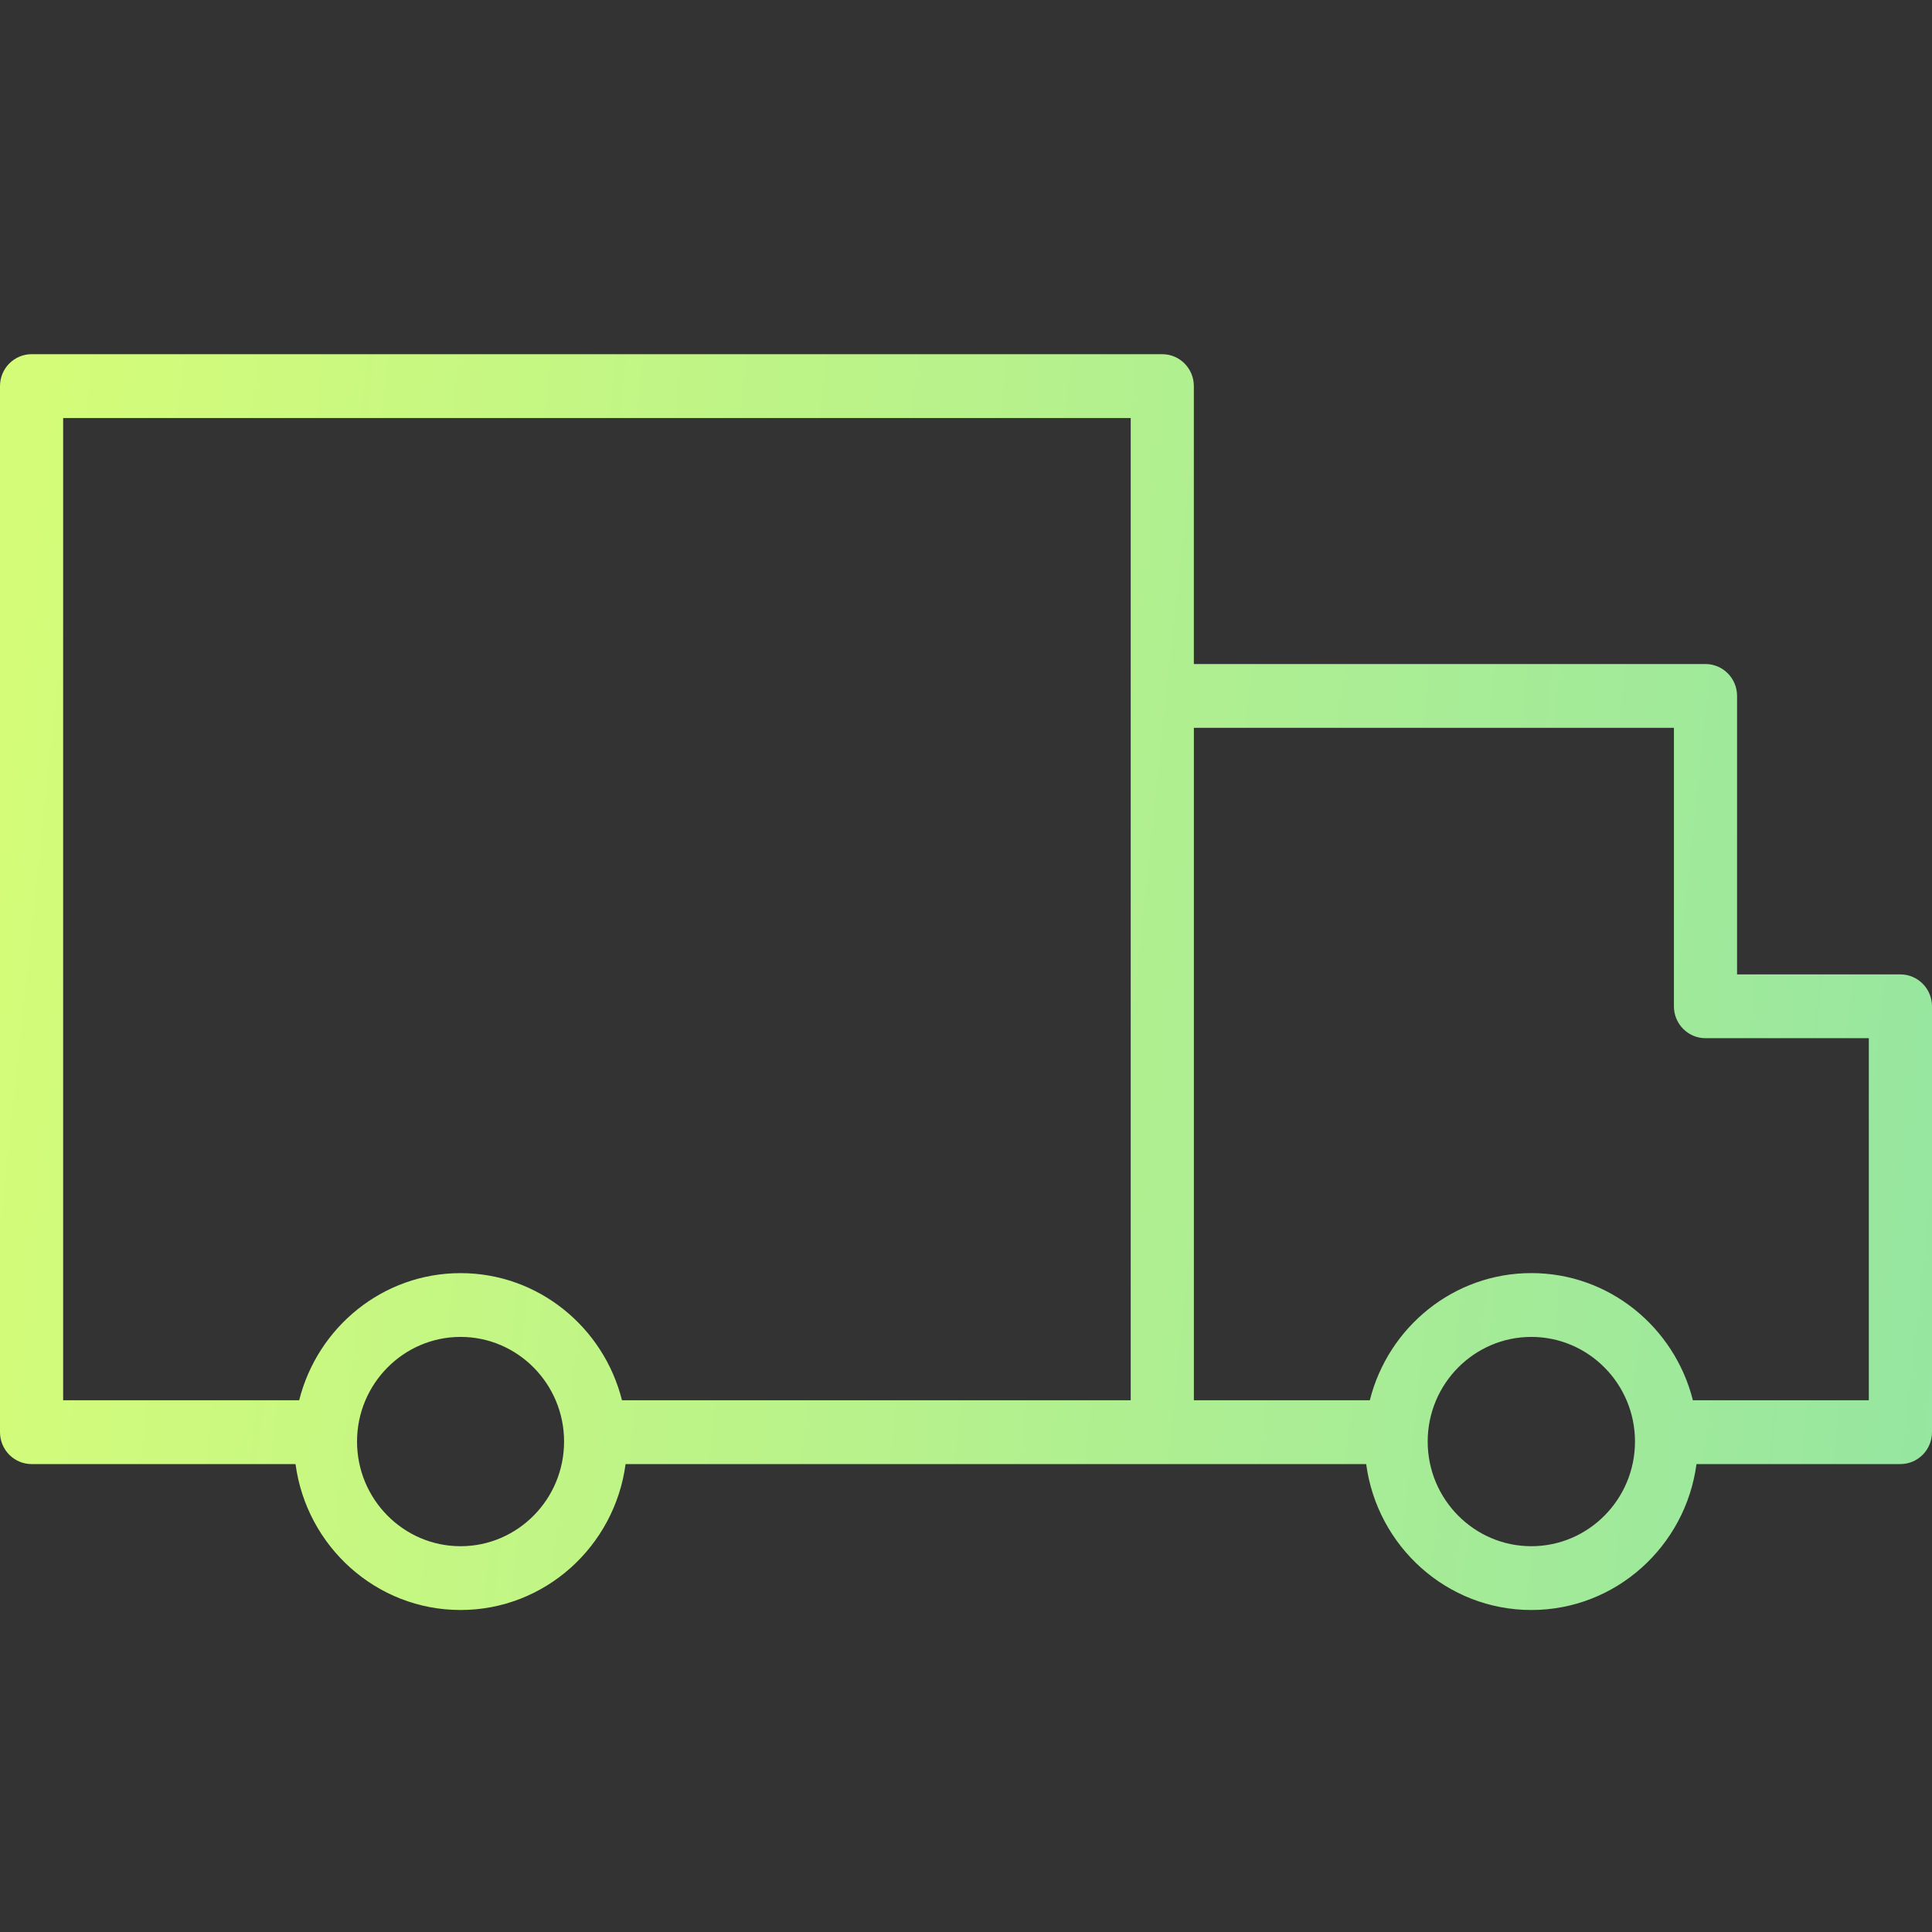<?xml version="1.0" encoding="UTF-8"?> <svg xmlns="http://www.w3.org/2000/svg" width="60" height="60" viewBox="0 0 60 60" fill="none"><rect x="0" y="0" width="60" height="60" fill="#333333" stroke="none"/> <path d="M59.019 30.261H53.946V21.612C53.946 21.065 53.506 20.622 52.965 20.622H37.076V11.991C37.076 11.443 36.637 11 36.095 11H0.981C0.439 11 0 11.443 0 11.991V44.477C0 45.024 0.439 45.468 0.981 45.468H9.178C9.518 48.023 11.684 50 14.303 50C16.922 50 19.088 48.023 19.428 45.468H36.095H42.428C42.768 48.023 44.935 50 47.557 50C50.179 50 52.346 48.023 52.686 45.468H59.019C59.561 45.468 60 45.024 60 44.477V31.252C59.999 30.704 59.56 30.261 59.019 30.261ZM14.303 48.019C12.531 48.019 11.088 46.561 11.088 44.769C11.088 42.977 12.531 41.519 14.303 41.519C16.076 41.519 17.518 42.977 17.518 44.769C17.518 46.561 16.076 48.019 14.303 48.019ZM14.303 39.538C11.887 39.538 9.859 41.221 9.291 43.487H1.961V12.982H35.115V21.612V31.252V43.486H19.316C18.748 41.221 16.719 39.538 14.303 39.538ZM47.557 48.019C45.782 48.019 44.338 46.561 44.338 44.769C44.338 42.977 45.782 41.519 47.557 41.519C49.332 41.519 50.776 42.977 50.776 44.769C50.776 46.561 49.331 48.019 47.557 48.019ZM58.038 43.486H52.574C52.005 41.221 49.975 39.537 47.557 39.537C45.139 39.537 43.109 41.221 42.541 43.486H37.077V31.252V22.603H51.985V31.252C51.985 31.799 52.424 32.242 52.965 32.242H58.038V43.486H58.038Z" fill="url(#paint0_linear_322_12)"></path> <defs> <linearGradient id="paint0_linear_322_12" x1="1.693" y1="8.562" x2="63.69" y2="15.121" gradientUnits="userSpaceOnUse"> <stop stop-color="#D4FC79"></stop> <stop offset="1" stop-color="#96E6A1"></stop> </linearGradient> </defs> </svg> 